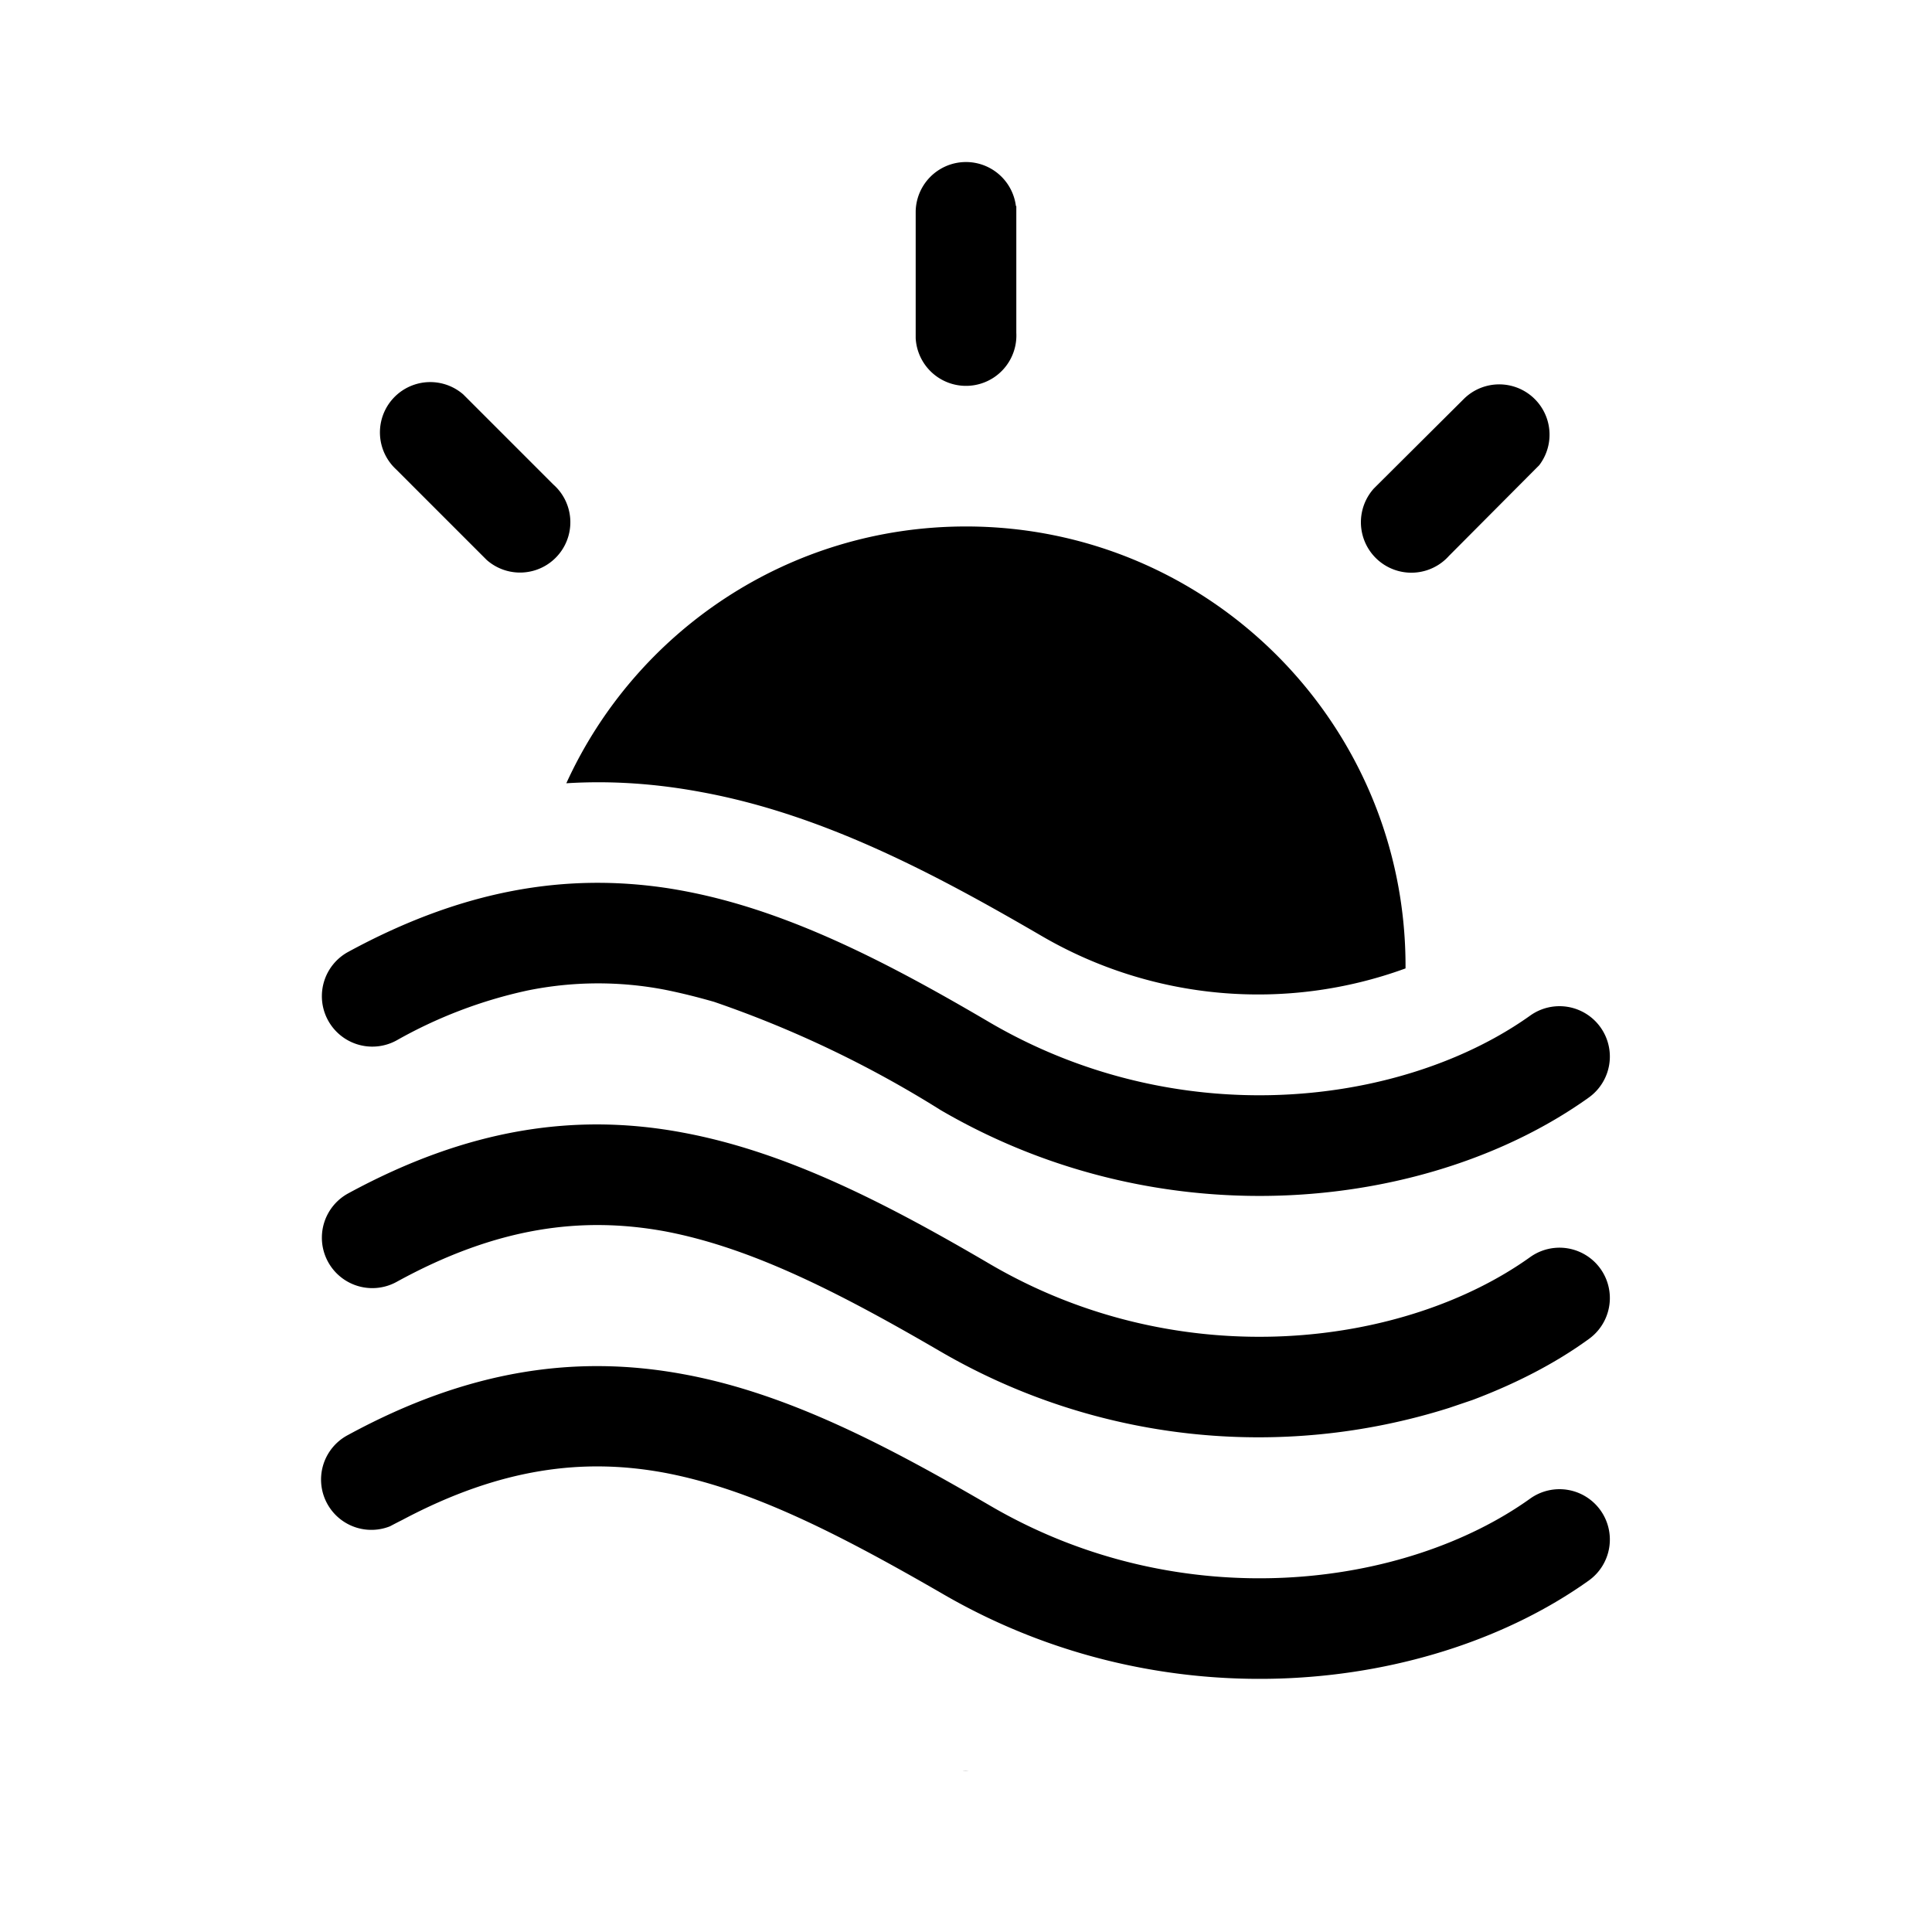 <svg fill="currentColor" viewBox="0 0 48 48"><path d="M10 37.76a14.66 14.66 0 0 0-.31.16 1.25 1.25 0 0 1-1.04-2.27c2.98-1.62 5.66-2 8.32-1.51 2.58.47 5.06 1.77 7.65 3.28 4.76 2.77 10.3 2.03 13.4-.19a1.25 1.25 0 1 1 1.45 2.04c-3.9 2.78-10.5 3.58-16.1.3-2.6-1.5-4.74-2.58-6.86-2.98-2-.37-4.06-.13-6.51 1.17Zm26-2.78.59-.2c1.06-.4 2.04-.9 2.88-1.51a1.25 1.25 0 1 0-1.45-2.04c-3.1 2.22-8.64 2.96-13.4.19-2.59-1.52-5.07-2.8-7.65-3.28-2.66-.5-5.34-.11-8.32 1.51a1.25 1.25 0 0 0 1.2 2.2c2.51-1.38 4.62-1.63 6.66-1.26 2.12.4 4.27 1.48 6.86 2.99A15.71 15.71 0 0 0 36 34.98Zm-12-21.9c-4.41 0-8.21 2.61-9.93 6.38 1.12-.07 2.24.01 3.36.22 3.05.56 5.85 2.06 8.46 3.58a10.68 10.68 0 0 0 9.03.8V24c0-6.03-4.89-10.92-10.92-10.92ZM13.1 24.61a8.78 8.78 0 0 1 3.42-.02c.4.08.8.18 1.22.3a27.2 27.2 0 0 1 5.63 2.69c5.61 3.27 12.21 2.47 16.1-.31a1.25 1.25 0 1 0-1.45-2.04c-2.2 1.57-5.61 2.4-9.1 1.77a13.23 13.23 0 0 1-4.3-1.58c-2.26-1.33-4.44-2.48-6.68-3.07a13.54 13.54 0 0 0-1.33-.28c-2.54-.39-5.11.03-7.96 1.58a1.25 1.25 0 0 0 1.2 2.2 11.57 11.57 0 0 1 3.25-1.24ZM24.07 44a1.31 1.31 0 0 1-.16 0h.16ZM11.61 9.9l-.1-.1a1.25 1.25 0 0 0-1.67 1.86l2.15 2.15.1.1a1.25 1.25 0 0 0 1.66-1.87L11.61 9.9Zm26.63 1.66a1.25 1.25 0 0 0-1.86-1.66l-2.15 2.14-.1.1A1.25 1.25 0 0 0 36 13.81l2.14-2.15.1-.1Zm-13-6.44a1.25 1.25 0 0 0-2.49.13V8.4a1.25 1.25 0 0 0 2.5-.13V5.12Z"/></svg>